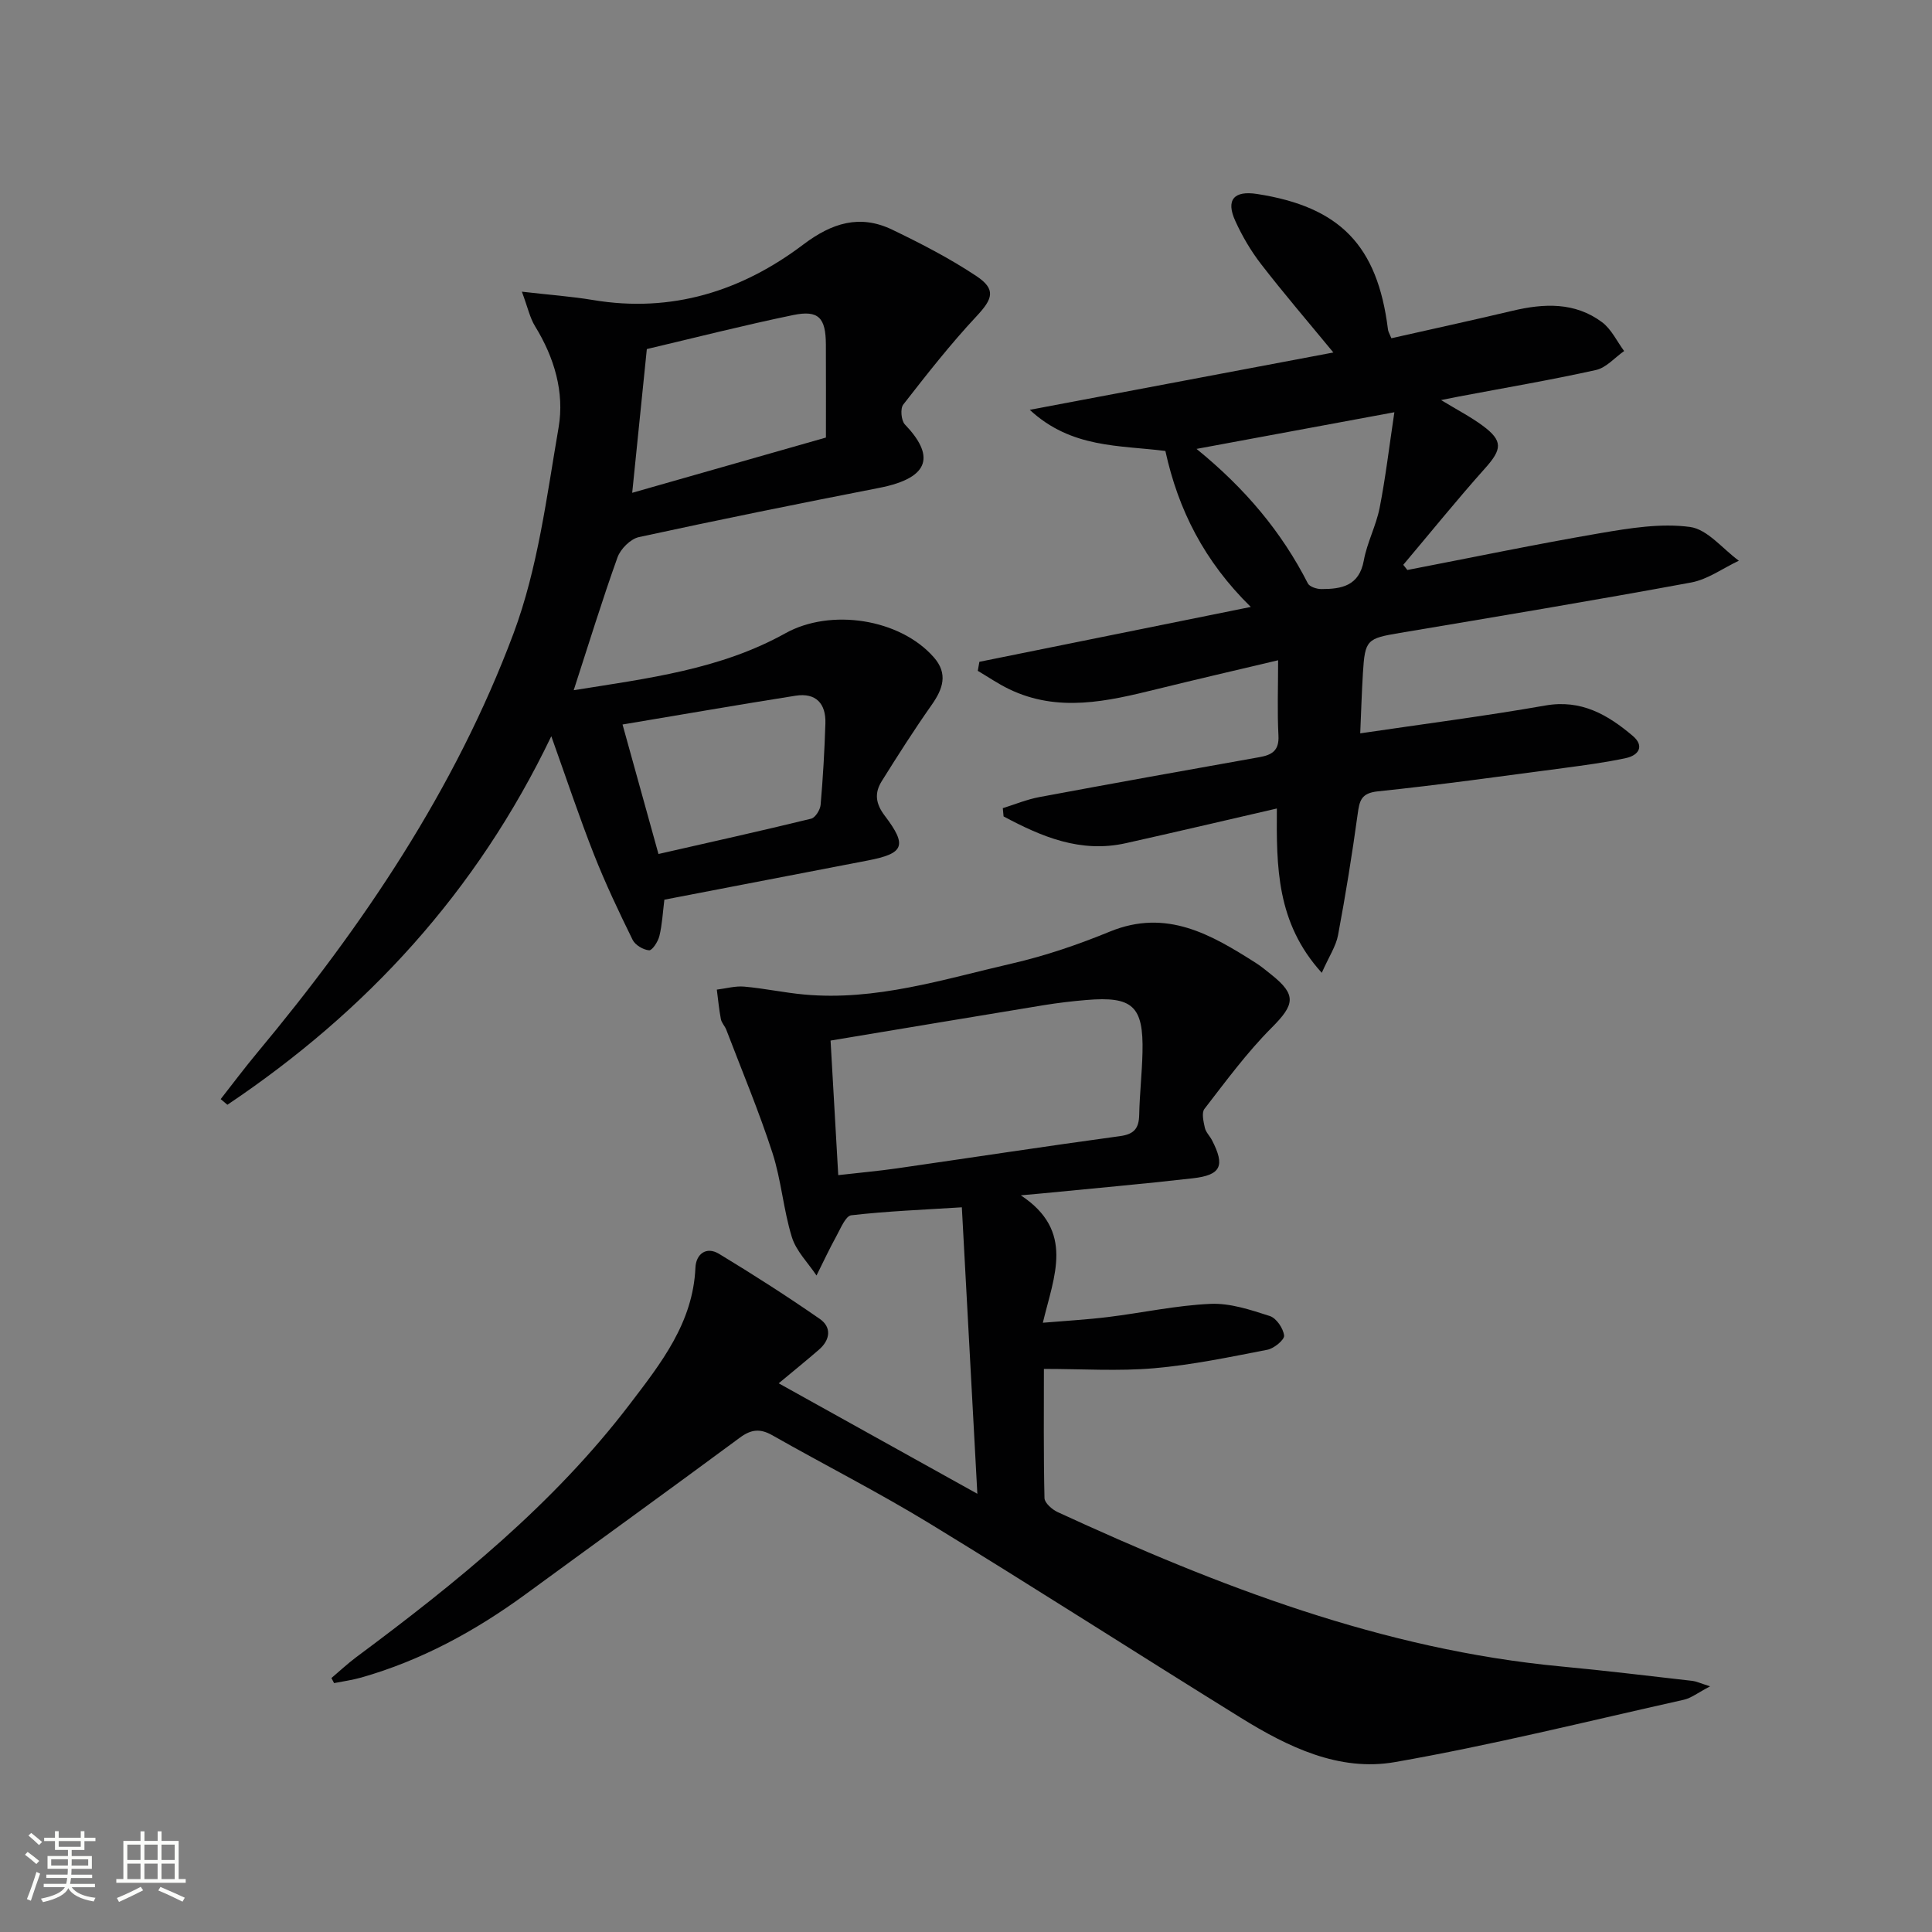 <svg enable-background="new 0 0 400 400" viewBox="0 0 400 400" xmlns="http://www.w3.org/2000/svg"><rect x="0" y="0" width="400" height="400" fill="#808080" stroke="none"/><path d="m5.17 384 .55-.58c.85.61 1.65 1.24 2.4 1.87l-.59.64c-.83-.73-1.62-1.38-2.36-1.93m1.22 9.53-.82-.34c.71-1.76 1.37-3.64 1.98-5.63.24.13.5.25.76.36-.6 1.67-1.24 3.54-1.92 5.61m-.5-13.5.57-.54c.56.44 1.31 1.06 2.26 1.87l-.64.64c-.68-.66-1.41-1.32-2.19-1.97m3.25.46h2.24v-1.36h.77v1.36h4.57v-1.36h.76v1.36h2.28v.69h-2.28v1.84h-2.64v1.26h4.18v2.64h-4.21c0 .45-.02.86-.05 1.21h4.32v.69h-4.38c-.04.34-.1.75-.19 1.22h5.15v.69h-4.82c.87 1.19 2.51 1.92 4.93 2.19-.17.31-.3.57-.37.76-2.77-.49-4.52-1.41-5.26-2.76-.56 1.26-2.3 2.23-5.24 2.9-.12-.24-.26-.48-.43-.72 2.73-.55 4.38-1.34 4.96-2.38h-4.38v-.69h4.65c.1-.38.17-.79.21-1.22h-4.32v-.69h4.4c.03-.34.05-.75.05-1.21h-4.2v-2.64h4.23v-1.26h-2.69v-1.84h-2.24zm1.46 4.46v1.29h3.45c.01-.4.02-.57.01-.53v-.32-.45h-3.46zm1.55-2.59h4.57v-1.19h-4.57zm6.11 2.59h-3.42v.77c-.01.19-.01.37-.02.53h3.44z" fill="#fbfcfa"/><path d="m32.63 379.16h.82v1.98h3.54v7.89h1.46v.78h-14.37v-.78h1.46v-7.89h3.55v-1.98h.82v1.98h2.73v-1.98zm-3.49 11.48.5.73c-1.61.82-3.28 1.63-5 2.41-.13-.27-.28-.55-.44-.82 1.75-.72 3.4-1.49 4.94-2.32m-2.78-5.55h2.73v-3.18h-2.73zm0 3.95h2.73v-3.2h-2.73zm3.54-3.95h2.73v-3.18h-2.73zm0 3.95h2.73v-3.2h-2.73zm7.89 4.68c-1.84-.92-3.51-1.7-5.02-2.32l.45-.73c1.89.8 3.57 1.55 5.04 2.23zm-1.62-11.81h-2.73v3.18h2.73zm-2.73 7.13h2.73v-3.2h-2.73z" fill="#fbfcfa"/><g fill="#010102"><path d="m68.62 347.42c1.7-1.44 3.34-2.98 5.12-4.31 20.76-15.43 40.82-31.63 56.64-52.38 6.45-8.46 13.11-16.85 13.6-28.28.12-2.77 2.21-4.48 4.9-2.85 7.07 4.28 14.05 8.75 20.84 13.46 2.5 1.73 2.18 4.34-.16 6.37-2.5 2.17-5.07 4.25-8.34 6.97 14.24 7.92 27.07 15.05 41.13 22.87-1.1-20.27-2.13-39.4-3.21-59.31-8.09.51-15.52.8-22.89 1.65-1.17.13-2.19 2.69-3.05 4.25-1.48 2.69-2.78 5.47-4.15 8.22-1.75-2.63-4.2-5.04-5.1-7.94-1.76-5.68-2.19-11.79-4.02-17.44-2.8-8.63-6.32-17.02-9.56-25.5-.29-.77-.98-1.43-1.12-2.21-.39-2.01-.57-4.07-.84-6.1 1.9-.23 3.83-.79 5.69-.62 4.13.36 8.21 1.25 12.34 1.63 14.85 1.38 28.89-3.15 43.05-6.41 6.92-1.59 13.73-3.92 20.31-6.62 11.73-4.8 20.97.62 30.23 6.51 1.12.71 2.14 1.58 3.19 2.41 5.26 4.19 4.85 6.19.06 10.99-5.12 5.13-9.46 11.05-13.91 16.8-.63.81-.2 2.63.08 3.91.2.92 1.02 1.69 1.48 2.58 2.73 5.29 1.89 7.21-3.94 7.88-10.39 1.19-20.82 2.1-31.23 3.13-.96.09-1.93.18-4.41.4 11.21 7.41 6.88 16.65 4.56 26.38 4.84-.41 9.18-.65 13.49-1.18 7.09-.87 14.13-2.42 21.23-2.73 4.06-.18 8.3 1.24 12.27 2.52 1.36.44 2.79 2.55 2.96 4.04.1.87-2.09 2.68-3.46 2.94-7.78 1.51-15.59 3.15-23.47 3.83-7.38.64-14.85.14-22.8.14 0 8.49-.09 17.62.12 26.74.02 1.01 1.59 2.38 2.74 2.91 33.29 15.34 67.26 28.47 104.2 31.95 9.09.85 18.16 1.96 27.23 2.99.77.09 1.5.45 3.64 1.13-2.52 1.31-3.9 2.43-5.46 2.78-19.9 4.44-39.72 9.39-59.78 12.9-11.59 2.03-22.21-3.15-31.97-9.2-21.49-13.31-42.75-26.99-64.32-40.16-10.63-6.49-21.78-12.14-32.62-18.3-2.52-1.43-4.38-1.25-6.73.49-14.71 10.88-29.56 21.59-44.33 32.4-10.42 7.62-21.6 13.72-34.07 17.27-1.83.52-3.74.78-5.61 1.15-.2-.35-.38-.7-.55-1.05zm104.93-104.12c4.61-.53 8.38-.86 12.13-1.4 15.41-2.22 30.8-4.58 46.22-6.68 2.96-.4 3.9-1.65 3.96-4.42.09-4.3.58-8.59.68-12.89.23-9.61-2.02-11.68-11.63-10.87-2.97.25-5.93.6-8.87 1.08-14.51 2.38-29 4.81-44.08 7.32.54 9.29 1.04 18.17 1.59 27.86z"/><path d="m288.07 70.03c8.32-1.88 16.7-3.7 25.05-5.68 6.53-1.55 12.94-1.84 18.57 2.36 1.93 1.44 3.07 3.95 4.57 5.97-1.94 1.35-3.71 3.46-5.85 3.93-9.39 2.08-18.88 3.69-28.33 5.48-.92.17-1.84.36-3.72.74 3.44 2.09 6.18 3.5 8.62 5.31 4.23 3.13 4.01 4.87.51 8.79-5.83 6.52-11.32 13.33-16.96 20.01.28.36.57.72.85 1.07 13.32-2.57 26.6-5.34 39.96-7.63 6.11-1.04 12.52-2.09 18.55-1.28 3.62.48 6.76 4.54 10.12 6.99-3.29 1.55-6.43 3.87-9.88 4.51-20.06 3.71-40.19 7.06-60.3 10.44-6.83 1.15-7.23 1.41-7.65 8.28-.24 3.91-.36 7.84-.56 12.51 13.14-1.94 25.78-3.56 38.32-5.76 7.45-1.31 12.94 1.92 18.11 6.29 2.47 2.1 1.24 4.03-1.45 4.6-4.21.9-8.5 1.47-12.77 2.04-12.84 1.69-25.67 3.5-38.55 4.84-3.49.36-3.81 1.94-4.19 4.71-1.15 8.38-2.5 16.74-4.06 25.05-.43 2.31-1.88 4.44-3.37 7.81-9.42-10.36-9.38-22.01-9.3-34.02-10.67 2.46-20.95 4.88-31.26 7.18-9.39 2.1-17.46-1.34-25.32-5.54-.05-.57-.1-1.14-.16-1.71 2.51-.78 4.98-1.81 7.55-2.29 15.16-2.83 30.35-5.56 45.54-8.26 2.62-.46 4.14-1.34 3.98-4.46-.26-4.95-.07-9.93-.07-15.61-8.78 2.08-16.96 3.97-25.12 5.98-10.22 2.52-20.43 4.91-30.61-.02-2.24-1.08-4.31-2.51-6.45-3.77.11-.62.22-1.25.33-1.87 18.35-3.71 36.71-7.42 56.19-11.36-9.62-9.44-15.01-20.08-17.68-32.29-9.5-1.22-19.46-.52-28.08-8.52 21.46-4.05 41.93-7.92 62.86-11.87-5.34-6.48-10.31-12.27-14.97-18.3-2.11-2.73-3.91-5.8-5.34-8.95-1.99-4.37-.27-6.31 4.51-5.57 17.17 2.66 24.92 10.66 27.09 27.95.02.48.31.92.72 1.92zm-40.34 22.91c10.13 8.24 17.62 17.21 23.05 27.85.36.7 1.84 1.17 2.8 1.17 4.17 0 7.82-.64 8.78-5.91.67-3.71 2.55-7.2 3.28-10.91 1.22-6.21 1.96-12.52 3.05-19.79-14.34 2.65-27.12 5.02-40.96 7.59z"/><path d="m118.78 142.9c15.39-2.46 30.36-4.29 43.83-11.79 9.37-5.21 23.7-3.02 30.72 4.97 3 3.41 1.9 6.55-.45 9.88-3.62 5.14-7 10.45-10.33 15.78-1.5 2.41-1.32 4.59.64 7.16 4.72 6.22 3.96 7.81-3.54 9.26-13.99 2.7-27.99 5.39-42.1 8.11-.33 2.65-.45 5.14-1.03 7.52-.28 1.16-1.48 3.01-2.13 2.96-1.22-.1-2.89-1.09-3.42-2.18-2.85-5.8-5.63-11.66-8-17.67-3.03-7.69-5.64-15.55-8.83-24.47-15.5 32.32-38.32 57.02-67.06 76.3-.46-.39-.92-.78-1.39-1.17 2.5-3.19 4.93-6.44 7.52-9.55 21.96-26.35 41.04-54.63 53.1-86.84 5.05-13.51 6.87-28.31 9.34-42.66 1.25-7.3-.89-14.5-4.88-20.98-1.07-1.74-1.5-3.87-2.72-7.14 5.73.66 10.27.98 14.75 1.73 16.25 2.71 30.71-1.82 43.51-11.49 5.93-4.48 11.71-6.3 18.41-3.08 5.96 2.87 11.89 5.93 17.39 9.58 4.17 2.76 3.43 4.74.11 8.3-5.42 5.79-10.33 12.07-15.21 18.33-.65.83-.43 3.31.34 4.12 5.91 6.17 5.7 10.99-5.37 13.14-16.6 3.24-33.18 6.59-49.7 10.18-1.74.38-3.8 2.44-4.43 4.19-3.18 8.86-5.94 17.87-9.07 27.51zm12.11-40.87c13.27-3.79 26.54-7.57 40.11-11.44 0-6.64.02-12.94-.01-19.24-.02-5.56-1.5-7.21-6.78-6.12-10.35 2.14-20.6 4.76-30.29 7.04-1.03 10.2-2 19.69-3.03 29.76zm5.44 74.78c10.75-2.45 21.21-4.77 31.61-7.31.86-.21 1.87-1.83 1.96-2.87.49-5.61.81-11.23.99-16.86.13-4.11-1.97-6.39-6.18-5.73-11.85 1.87-23.67 3.93-35.82 5.96 2.44 8.78 4.77 17.19 7.44 26.81z"/></g></svg>